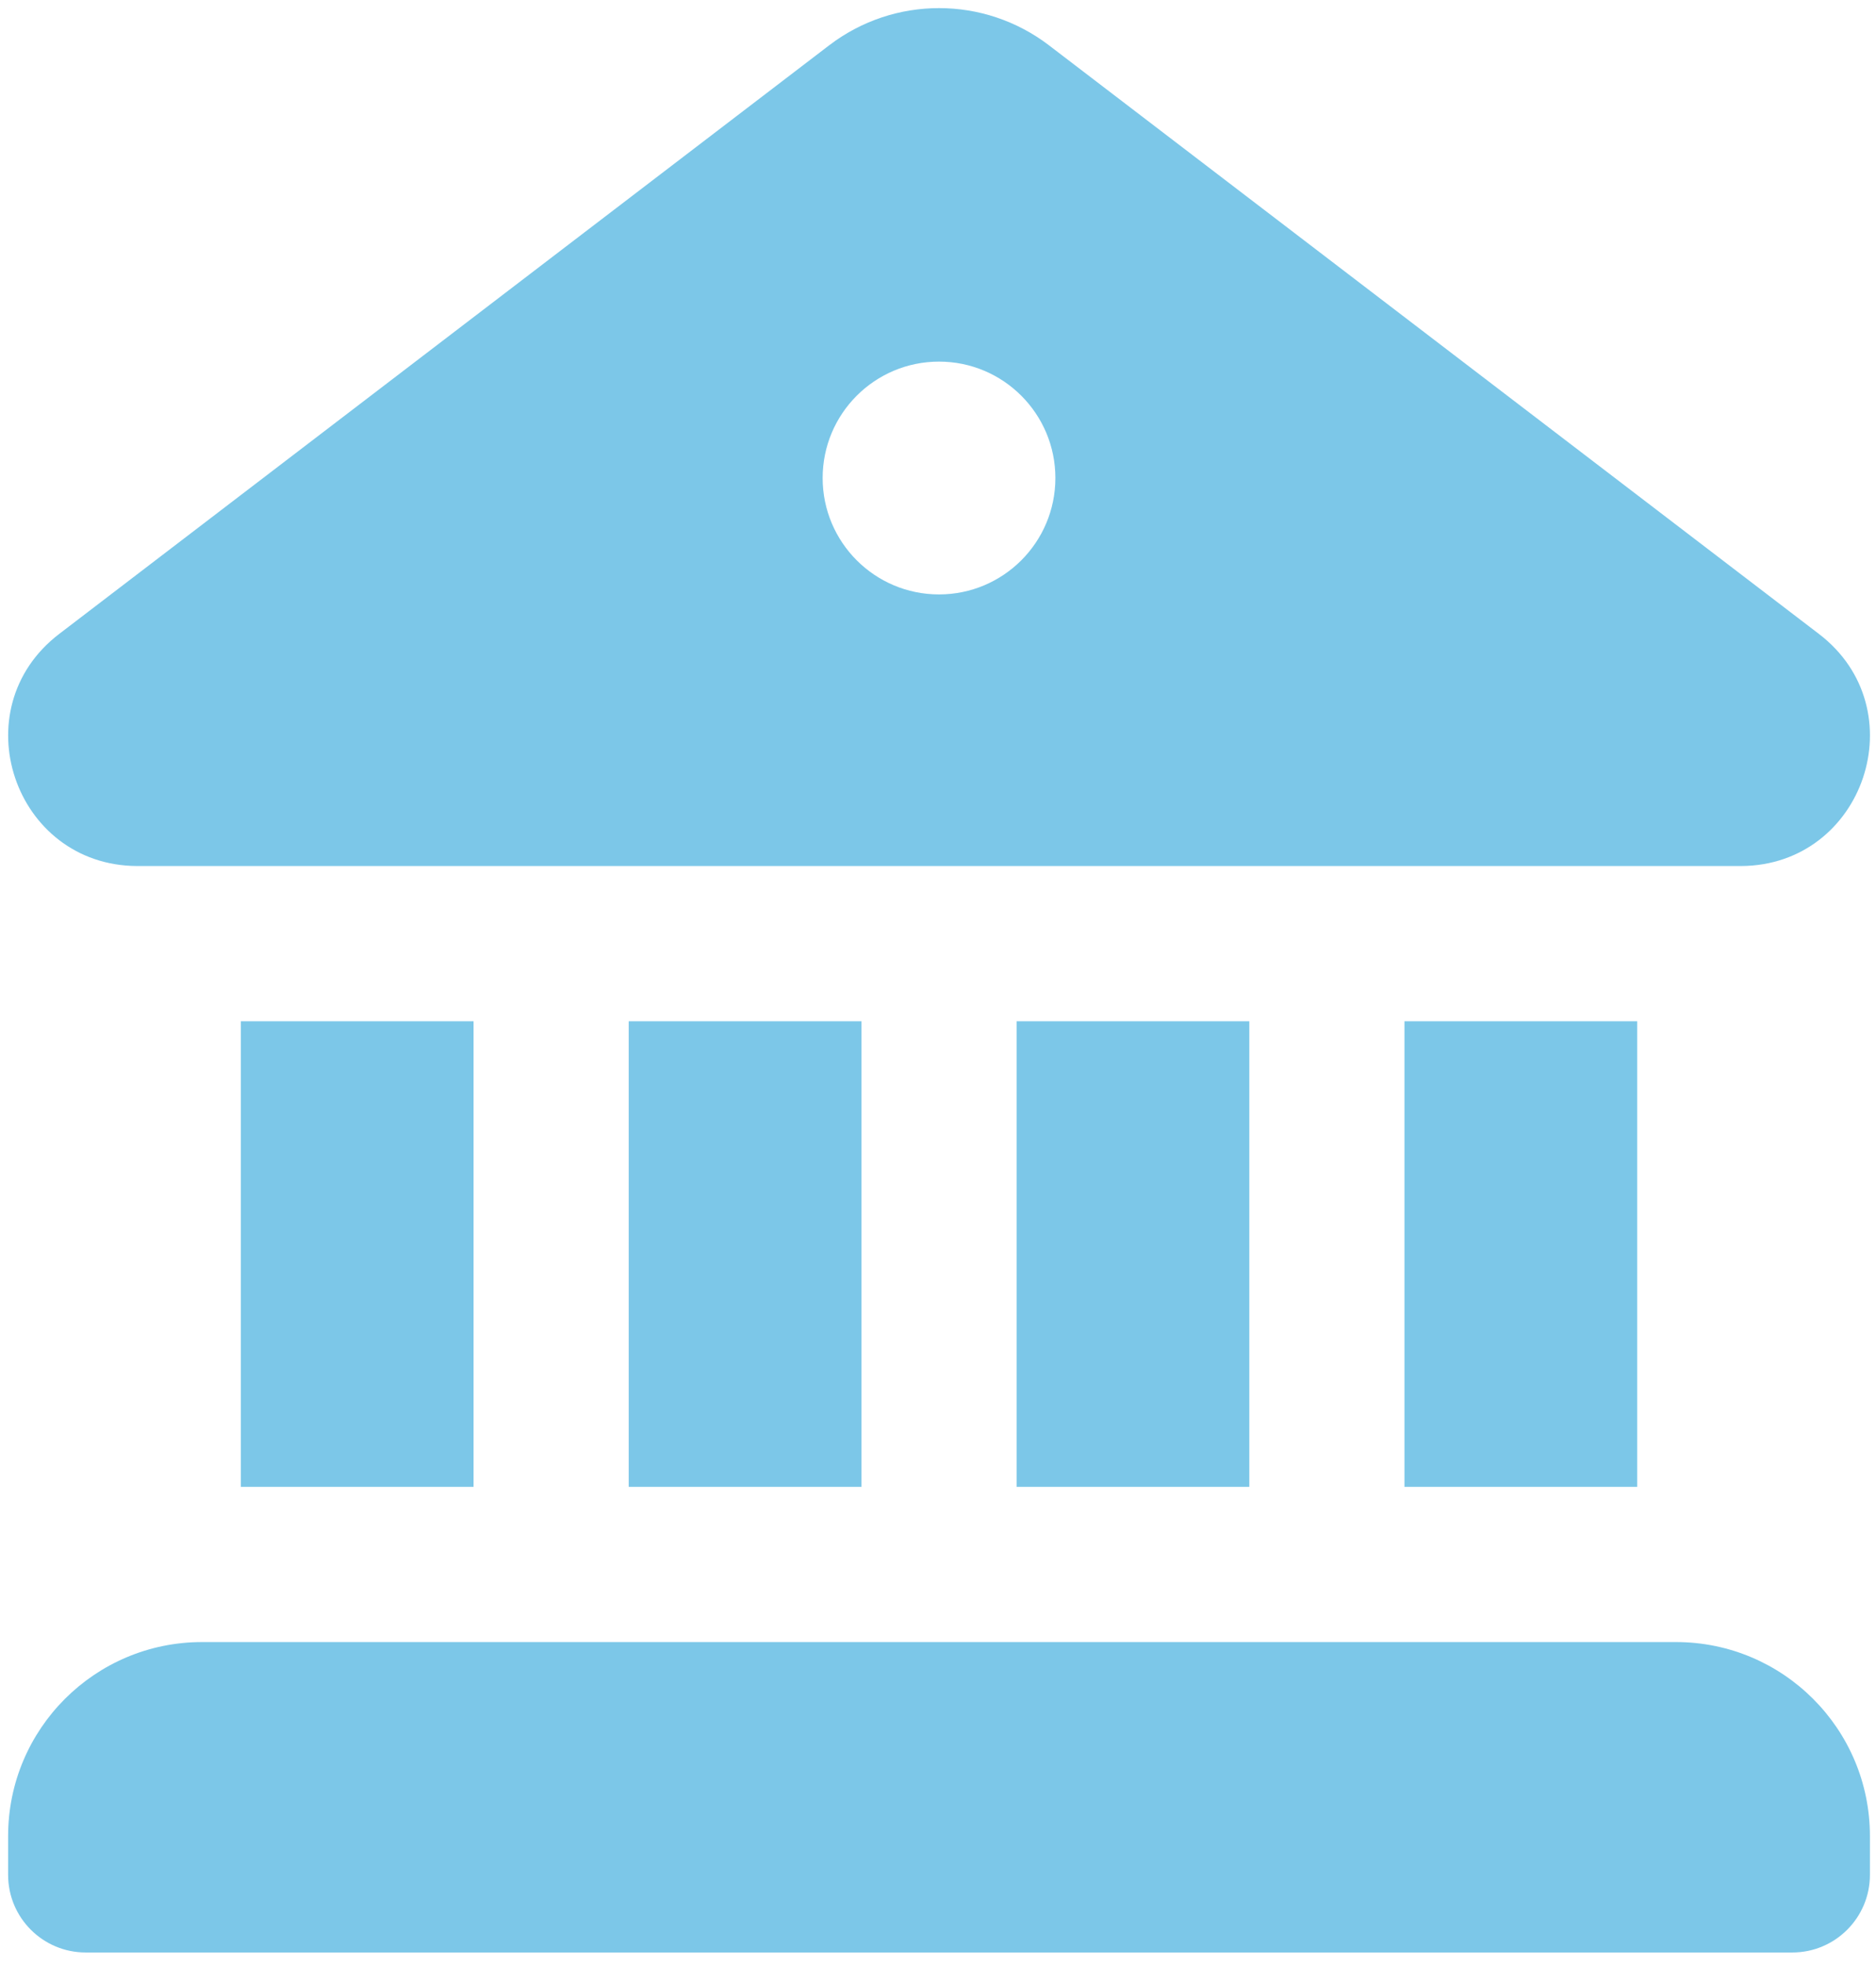 <?xml version="1.0" encoding="utf-8"?>
<!-- Generator: Adobe Illustrator 16.0.0, SVG Export Plug-In . SVG Version: 6.00 Build 0)  -->
<!DOCTYPE svg PUBLIC "-//W3C//DTD SVG 1.1//EN" "http://www.w3.org/Graphics/SVG/1.1/DTD/svg11.dtd">
<svg version="1.1" id="Layer_1" xmlns="http://www.w3.org/2000/svg" xmlns:xlink="http://www.w3.org/1999/xlink" x="0px" y="0px"
	 width="462.5px" height="484.5px" viewBox="0 0 462.5 484.5" fill="#7cc7e8" enable-background="new 0 0 462.5 484.5" xml:space="preserve">
<path d="M204.418,11.168c15.996-12.224,38.196-12.224,54.192,0.001L448.427,156.23c24.178,18.477,11.181,57.054-19.183,57.201
	H33.773C3.41,213.285-9.585,174.707,14.592,156.23L204.418,11.168z M231.5,146.494c15.843,0,28.688-12.843,28.688-28.688
	c0-15.843-12.845-28.688-28.688-28.688c-15.844,0-28.688,12.844-28.688,28.688C202.813,133.65,215.656,146.494,231.5,146.494z
	 M59.375,251.681v114.751h57.375V251.681H59.375z M155,251.681v114.751h57.375V251.681H155z M250.625,251.681v114.751H308V251.681
	H250.625z M346.25,251.681v114.751h57.375V251.681H346.25z M2,452.495c0-26.408,21.406-47.813,47.813-47.813h363.375
	c26.407,0,47.813,21.404,47.813,47.813v9.563c0,10.561-8.564,19.125-19.125,19.125H21.125C10.563,481.183,2,472.618,2,462.058
	V452.495z"/>
</svg>
